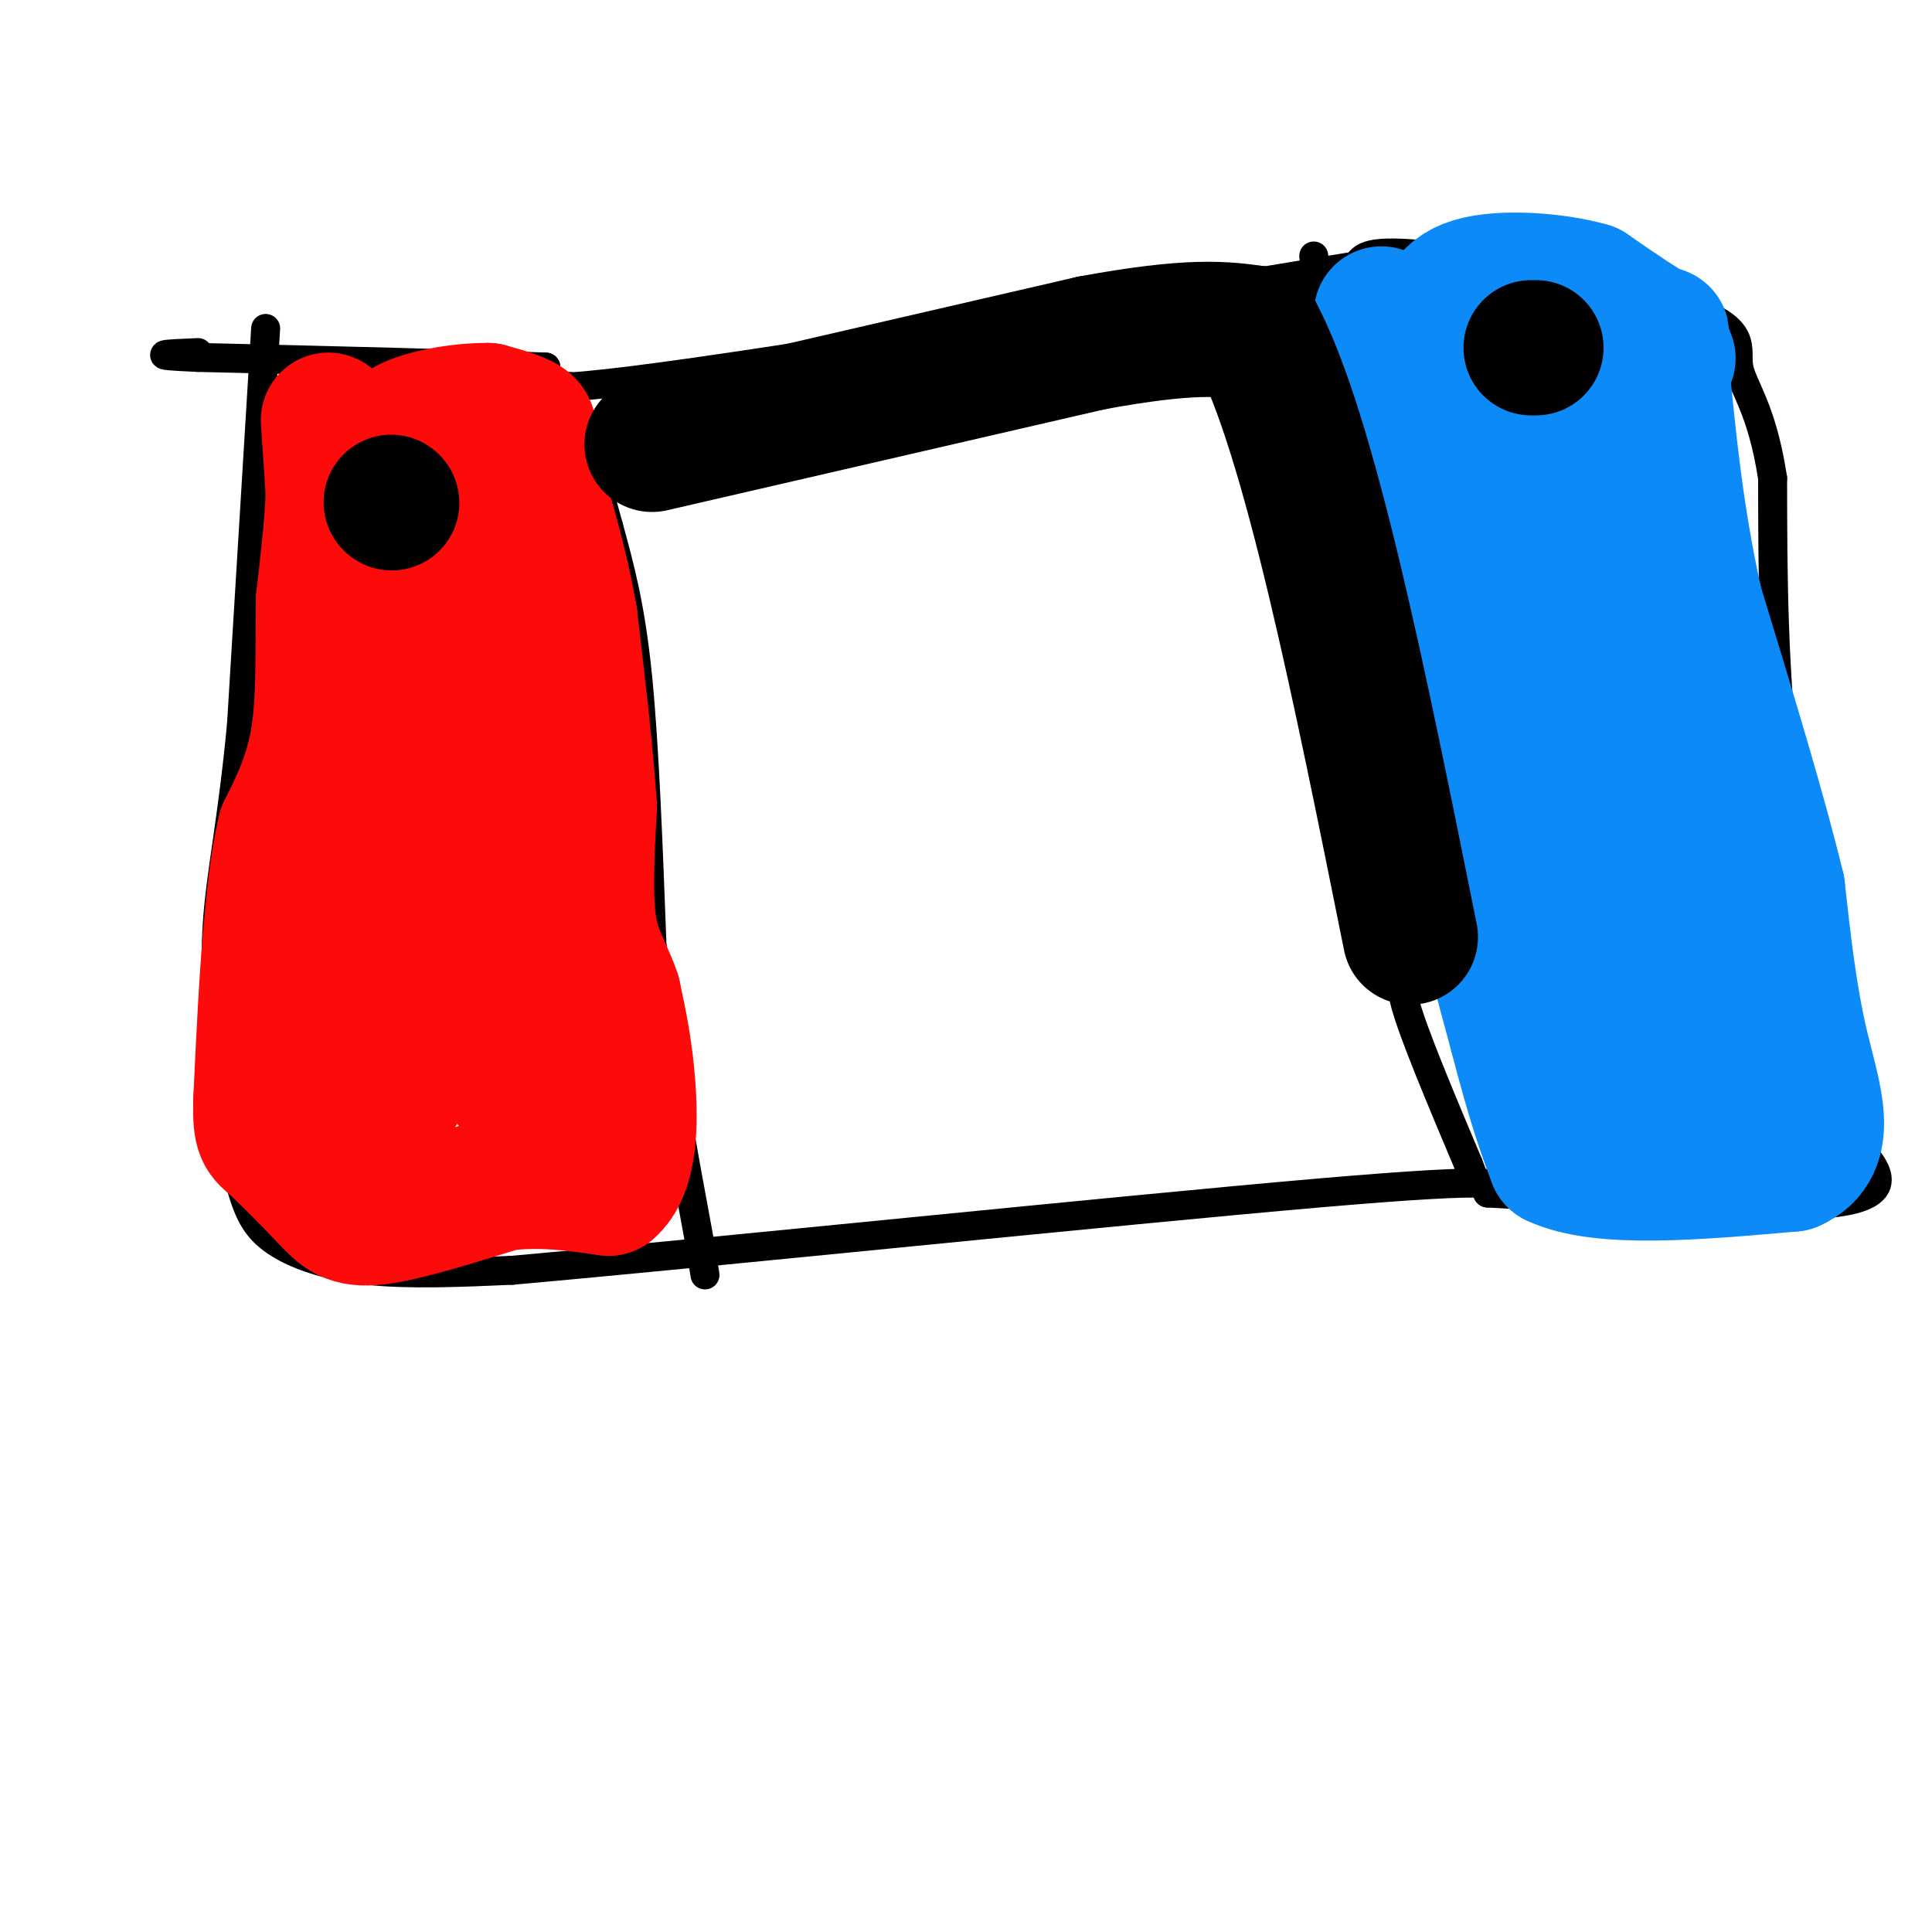 <svg viewBox='0 0 400 400' version='1.1' xmlns='http://www.w3.org/2000/svg' xmlns:xlink='http://www.w3.org/1999/xlink'><g fill='none' stroke='rgb(0,0,0)' stroke-width='6' stroke-linecap='round' stroke-linejoin='round'><path d='M55,68c0.000,0.000 -5.000,82.000 -5,82'/><path d='M50,150c-1.933,20.400 -4.267,30.400 -5,41c-0.733,10.600 0.133,21.800 1,33'/><path d='M46,224c0.844,9.517 2.453,16.809 4,22c1.547,5.191 3.032,8.282 7,11c3.968,2.718 10.419,5.062 19,6c8.581,0.938 19.290,0.469 30,0'/><path d='M106,263c40.222,-3.556 125.778,-12.444 167,-16c41.222,-3.556 38.111,-1.778 35,0'/><path d='M308,247c21.400,1.111 57.400,3.889 72,2c14.600,-1.889 7.800,-8.444 1,-15'/><path d='M381,234c-2.156,-15.000 -8.044,-45.000 -11,-70c-2.956,-25.000 -2.978,-45.000 -3,-65'/><path d='M367,99c-2.238,-14.719 -6.332,-19.018 -7,-23c-0.668,-3.982 2.089,-7.649 -10,-12c-12.089,-4.351 -39.026,-9.386 -53,-11c-13.974,-1.614 -14.987,0.193 -16,2'/><path d='M281,55c-33.422,5.511 -108.978,18.289 -144,23c-35.022,4.711 -29.511,1.356 -24,-2'/><path d='M113,76c-16.000,-0.667 -44.000,-1.333 -72,-2'/><path d='M41,74c-12.000,-0.500 -6.000,-0.750 0,-1'/><path d='M118,80c0.000,0.000 8.000,29.000 8,29'/><path d='M126,109c2.444,8.911 4.556,16.689 6,31c1.444,14.311 2.222,35.156 3,56'/><path d='M135,196c2.167,19.667 6.083,40.833 10,62'/><path d='M145,258c1.667,10.333 0.833,5.167 0,0'/><path d='M272,53c0.000,0.000 5.000,45.000 5,45'/><path d='M277,98c3.000,22.167 8.000,55.083 13,88'/><path d='M290,186c1.667,17.111 -0.667,15.889 1,22c1.667,6.111 7.333,19.556 13,33'/><path d='M304,241c2.167,5.500 1.083,2.750 0,0'/></g>
<g fill='none' stroke='rgb(253,10,10)' stroke-width='28' stroke-linecap='round' stroke-linejoin='round'><path d='M68,87c0.000,0.000 1.000,15.000 1,15'/><path d='M69,102c-0.167,6.167 -1.083,14.083 -2,22'/><path d='M67,124c-0.222,8.756 0.222,19.644 -1,28c-1.222,8.356 -4.111,14.178 -7,20'/><path d='M59,172c-1.667,7.000 -2.333,14.500 -3,22'/><path d='M56,194c-0.833,9.333 -1.417,21.667 -2,34'/><path d='M54,228c-0.133,6.800 0.533,6.800 3,9c2.467,2.200 6.733,6.600 11,11'/><path d='M68,248c2.778,2.911 4.222,4.689 10,4c5.778,-0.689 15.889,-3.844 26,-7'/><path d='M104,245c8.000,-1.000 15.000,0.000 22,1'/><path d='M126,246c4.444,-3.667 4.556,-13.333 4,-21c-0.556,-7.667 -1.778,-13.333 -3,-19'/><path d='M127,206c-1.578,-4.956 -4.022,-7.844 -5,-14c-0.978,-6.156 -0.489,-15.578 0,-25'/><path d='M122,167c-0.667,-10.667 -2.333,-24.833 -4,-39'/><path d='M118,128c-2.000,-11.667 -5.000,-21.333 -8,-31'/><path d='M110,97c-1.111,-6.689 0.111,-7.911 -1,-9c-1.111,-1.089 -4.556,-2.044 -8,-3'/><path d='M101,85c-5.244,-0.067 -14.356,1.267 -18,4c-3.644,2.733 -1.822,6.867 0,11'/><path d='M83,100c-0.044,7.933 -0.156,22.267 -2,38c-1.844,15.733 -5.422,32.867 -9,50'/><path d='M72,188c-1.456,16.022 -0.596,31.078 0,40c0.596,8.922 0.930,11.710 4,8c3.070,-3.710 8.877,-13.917 12,-22c3.123,-8.083 3.561,-14.041 4,-20'/><path d='M92,194c0.429,-12.095 -0.500,-32.333 1,-56c1.500,-23.667 5.429,-50.762 7,-48c1.571,2.762 0.786,35.381 0,68'/><path d='M100,158c2.000,22.000 7.000,43.000 12,64'/><path d='M112,222c2.357,10.726 2.250,5.542 0,4c-2.250,-1.542 -6.643,0.560 -7,-4c-0.357,-4.560 3.321,-15.780 7,-27'/><path d='M112,195c1.000,-5.000 0.000,-4.000 -1,-3'/></g>
<g fill='none' stroke='rgb(11,138,248)' stroke-width='28' stroke-linecap='round' stroke-linejoin='round'><path d='M286,65c0.000,0.000 13.000,86.000 13,86'/><path d='M299,151c4.667,24.833 9.833,43.917 15,63'/><path d='M314,214c3.833,14.833 5.917,20.417 8,26'/><path d='M322,240c9.500,4.500 29.250,2.750 49,1'/><path d='M371,241c8.289,-3.711 4.511,-13.489 2,-24c-2.511,-10.511 -3.756,-21.756 -5,-33'/><path d='M368,184c-3.667,-15.333 -10.333,-37.167 -17,-59'/><path d='M351,125c-4.000,-18.000 -5.500,-33.500 -7,-49'/><path d='M344,76c-0.689,-8.778 1.089,-6.222 -1,-7c-2.089,-0.778 -8.044,-4.889 -14,-9'/><path d='M329,60c-7.200,-2.067 -18.200,-2.733 -24,-1c-5.800,1.733 -6.400,5.867 -7,10'/><path d='M298,69c7.086,3.140 28.302,5.991 39,6c10.698,0.009 10.878,-2.822 2,2c-8.878,4.822 -26.813,17.298 -33,23c-6.187,5.702 -0.625,4.629 6,4c6.625,-0.629 14.312,-0.815 22,-1'/><path d='M334,103c5.452,-1.905 8.083,-6.167 3,0c-5.083,6.167 -17.881,22.762 -21,29c-3.119,6.238 3.440,2.119 10,-2'/><path d='M326,130c3.929,-0.452 8.750,-0.583 6,2c-2.750,2.583 -13.071,7.881 -17,12c-3.929,4.119 -1.464,7.060 1,10'/><path d='M316,154c6.867,-2.000 23.533,-12.000 26,-10c2.467,2.000 -9.267,16.000 -21,30'/><path d='M321,174c3.500,-2.202 22.750,-22.708 26,-17c3.250,5.708 -9.500,37.631 -11,45c-1.500,7.369 8.250,-9.815 18,-27'/><path d='M354,175c4.727,-10.164 7.545,-22.075 4,-8c-3.545,14.075 -13.455,54.136 -15,65c-1.545,10.864 5.273,-7.467 8,-19c2.727,-11.533 1.364,-16.266 0,-21'/><path d='M351,192c-7.512,-7.571 -26.292,-16.000 -29,-10c-2.708,6.000 10.655,26.429 19,35c8.345,8.571 11.673,5.286 15,2'/><path d='M356,219c3.333,-0.333 4.167,-2.167 5,-4'/></g>
<g fill='none' stroke='rgb(0,0,0)' stroke-width='28' stroke-linecap='round' stroke-linejoin='round'><path d='M318,72c0.000,0.000 -1.000,0.000 -1,0'/><path d='M81,104c0.000,0.000 0.100,0.100 0.1,0.1'/><path d='M135,92c0.000,0.000 91.000,-21.000 91,-21'/><path d='M226,71c20.833,-3.833 27.417,-2.917 34,-2'/><path d='M260,69c11.000,20.500 21.500,72.750 32,125'/></g>
</svg>
